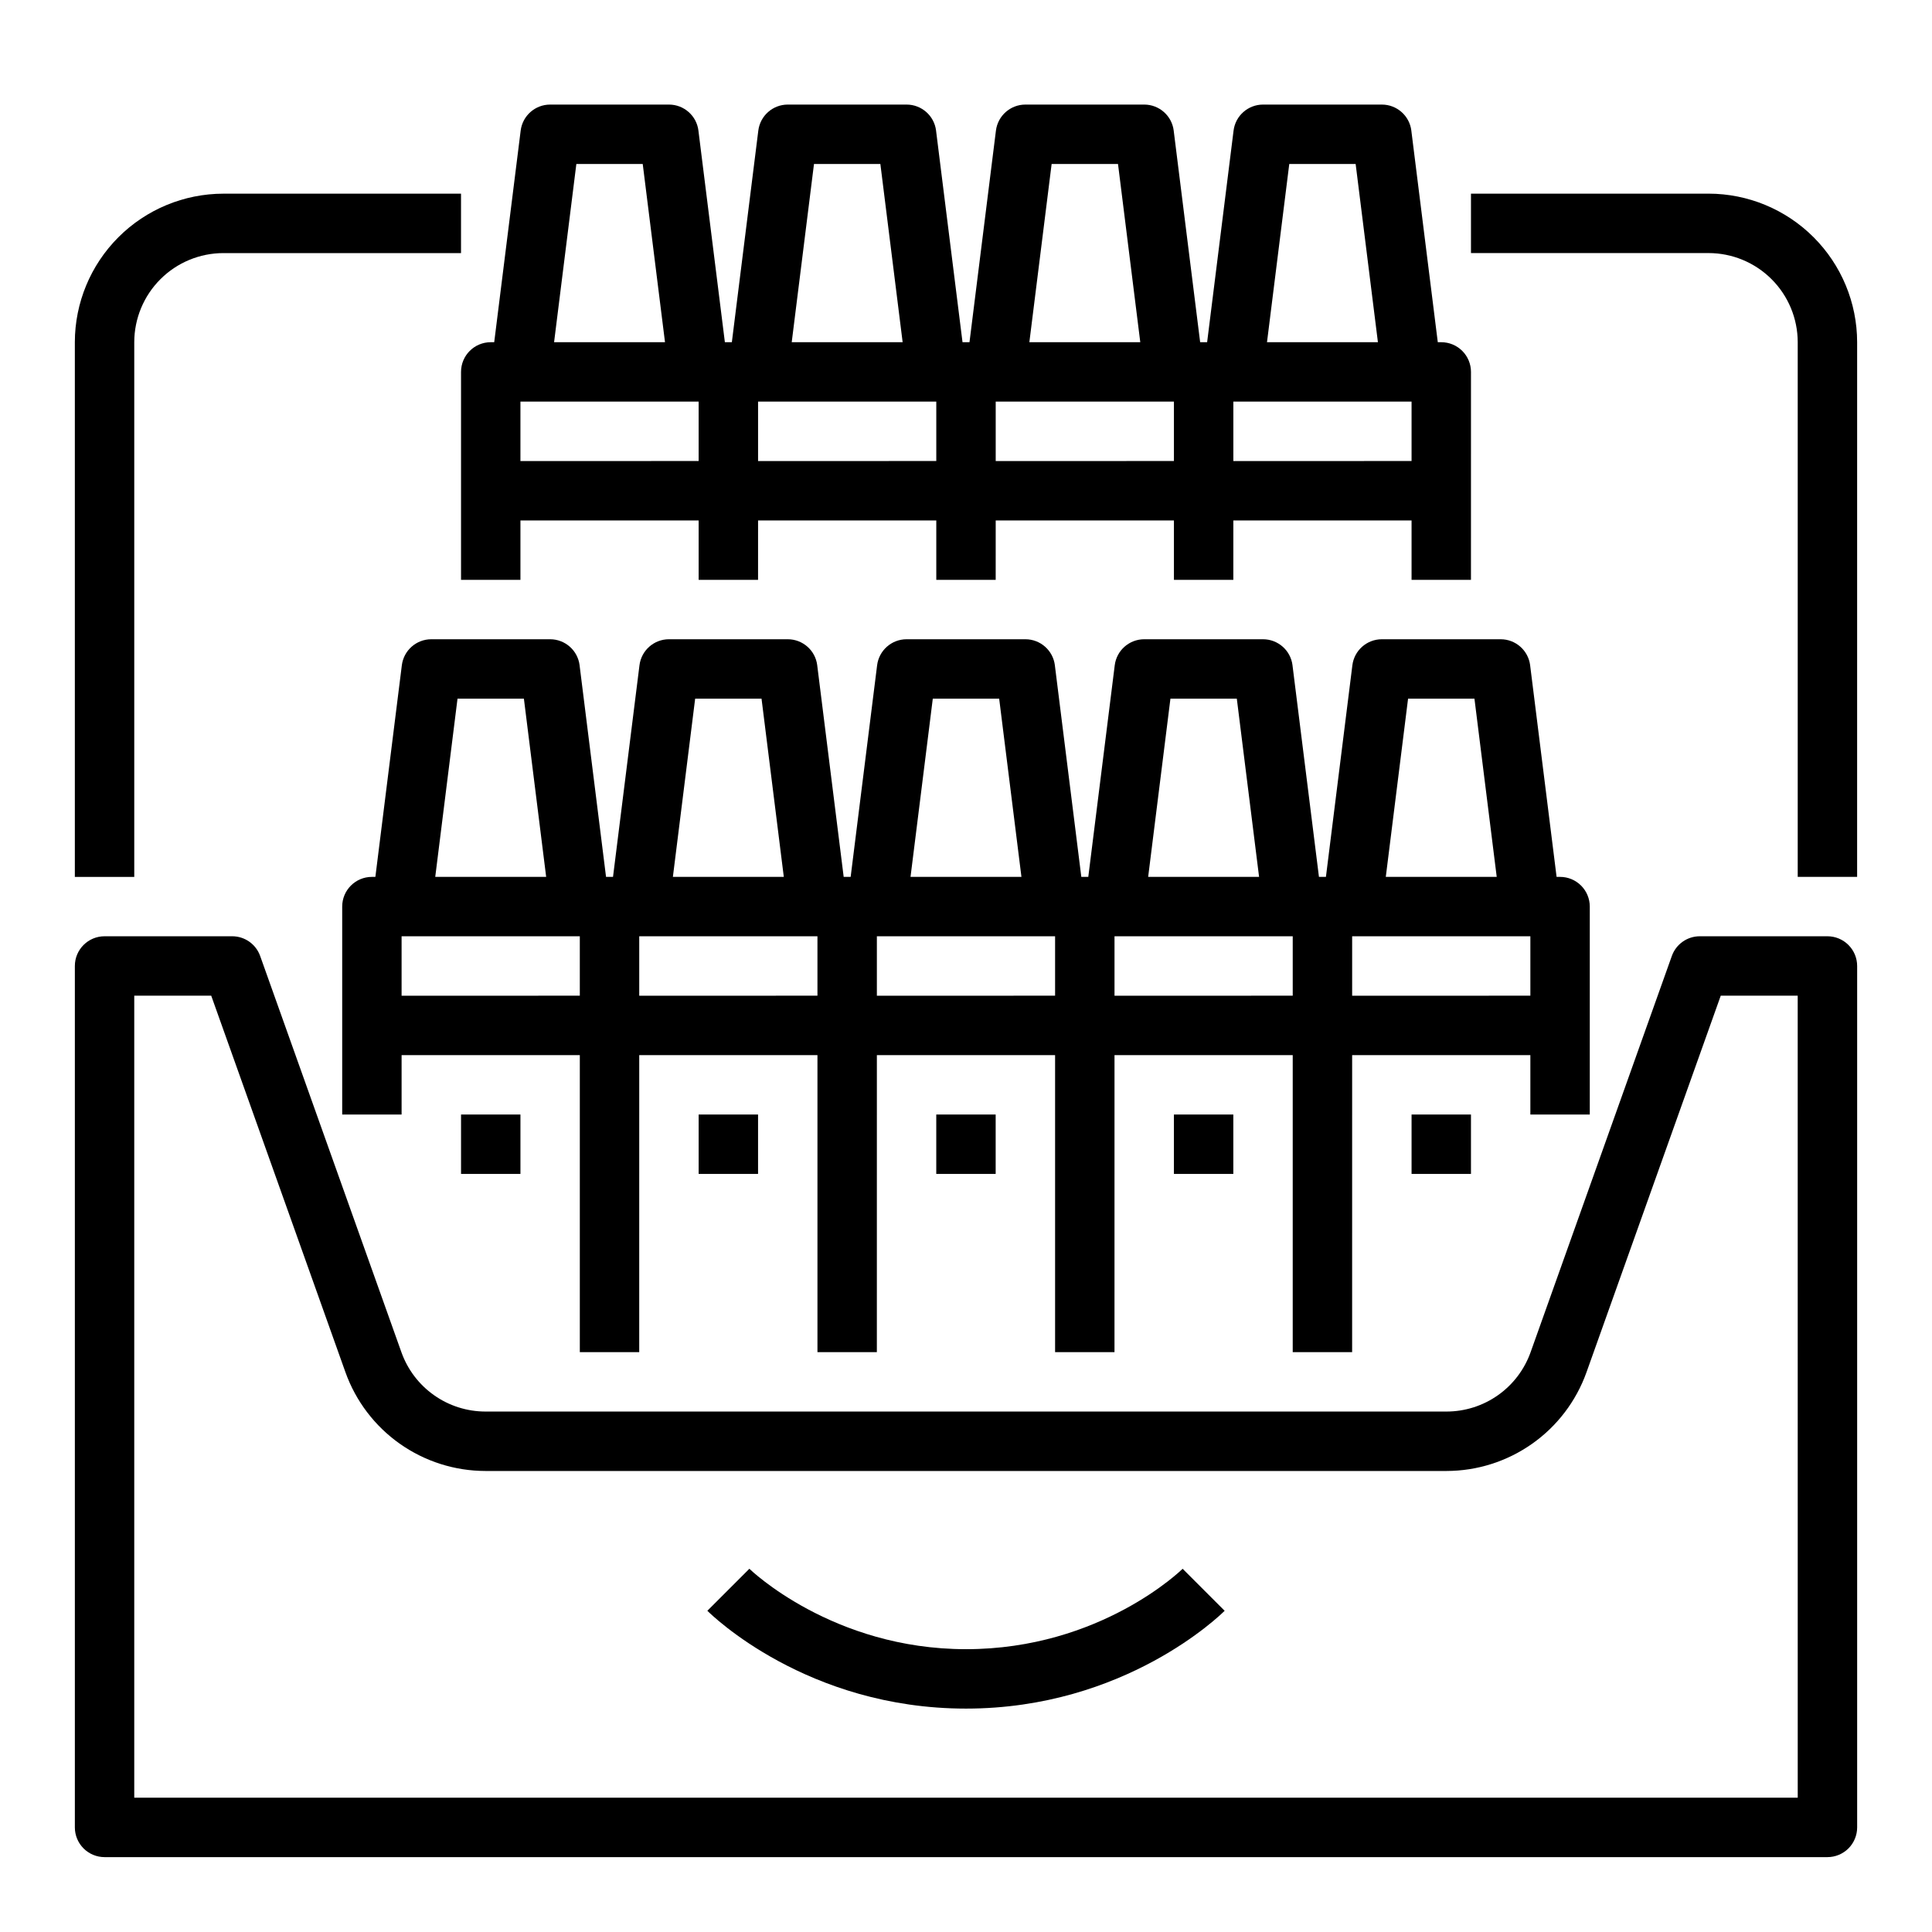 <?xml version="1.0" encoding="UTF-8"?>
<!-- Uploaded to: SVG Find, www.svgrepo.com, Generator: SVG Find Mixer Tools -->
<svg fill="#000000" width="800px" height="800px" version="1.1" viewBox="144 144 512 512" xmlns="http://www.w3.org/2000/svg">
 <g>
  <path d="m628.29 392.12h-33.824c-3.328 0-6.297 2.094-7.414 5.231l-37.441 105.04c-1.645 4.586-4.66 8.551-8.645 11.359-3.981 2.809-8.73 4.316-13.602 4.324h-254.73c-4.871-0.008-9.621-1.516-13.602-4.324s-7-6.773-8.641-11.359l-37.445-105.04c-1.117-3.137-4.086-5.231-7.414-5.231h-33.82c-4.348 0-7.875 3.527-7.875 7.875v228.29c0 2.086 0.832 4.09 2.309 5.566 1.477 1.473 3.477 2.305 5.566 2.305h456.58c2.086 0 4.09-0.832 5.566-2.305 1.473-1.477 2.305-3.481 2.305-5.566v-228.29c0-2.09-0.832-4.09-2.305-5.566-1.477-1.477-3.481-2.309-5.566-2.309zm-7.871 228.29h-440.84v-212.54h20.398l35.578 99.809c2.738 7.644 7.766 14.258 14.402 18.934 6.637 4.68 14.555 7.199 22.672 7.211h254.73c8.117-0.012 16.035-2.531 22.672-7.211 6.637-4.676 11.664-11.289 14.402-18.934l35.582-99.809h20.395z"/>
  <path d="m565.31 439.36v-55.105c0-2.086-0.832-4.09-2.309-5.566-1.477-1.477-3.477-2.305-5.566-2.305h-0.922l-7.012-56.082h0.004c-0.496-3.938-3.844-6.894-7.812-6.894h-31.488c-3.969 0-7.32 2.957-7.812 6.894l-7.008 56.082h-1.848l-7.012-56.082h0.004c-0.492-3.938-3.844-6.894-7.812-6.894h-31.488c-3.969 0-7.32 2.957-7.812 6.894l-7.008 56.082h-1.848l-7.012-56.082h0.004c-0.492-3.938-3.844-6.894-7.812-6.894h-31.488c-3.969 0-7.316 2.957-7.809 6.894l-7.012 56.082h-1.848l-7.012-56.082h0.004c-0.492-3.938-3.84-6.894-7.812-6.894h-31.488c-3.969 0-7.316 2.957-7.809 6.894l-7.012 56.082h-1.848l-7.012-56.082h0.004c-0.492-3.938-3.84-6.894-7.812-6.894h-31.488c-3.969 0-7.316 2.957-7.809 6.894l-7.012 56.082h-0.922c-4.348 0-7.871 3.523-7.871 7.871v55.105h15.742v-15.746h47.23v78.719h15.742l0.004-78.719h47.23v78.719h15.742l0.004-78.719h47.23v78.719h15.742l0.004-78.719h47.23v78.719h15.742l0.004-78.719h47.23v15.742zm-48.156-110.21h17.59l5.902 47.23-29.398 0.004zm-62.977 0h17.59l5.902 47.23-29.395 0.004zm-62.977 0h17.59l5.902 47.23-29.395 0.004zm-62.977 0h17.59l5.902 47.23-29.395 0.004zm-62.977 0h17.59l5.902 47.23-29.395 0.004zm-14.82 78.723v-15.746h47.23v15.742zm62.977 0v-15.746h47.23v15.742zm62.977 0v-15.746h47.23v15.742zm62.977 0v-15.746h47.23v15.742zm62.977 0v-15.746h47.23v15.742z"/>
  <path d="m392.12 439.36h15.742v15.742h-15.742z"/>
  <path d="m266.18 439.36h15.742v15.742h-15.742z"/>
  <path d="m455.1 439.36h15.742v15.742h-15.742z"/>
  <path d="m518.08 439.36h15.742v15.742h-15.742z"/>
  <path d="m329.15 439.36h15.742v15.742h-15.742z"/>
  <path d="m525.95 234.69h-0.922l-7.012-56.082h0.004c-0.492-3.938-3.844-6.894-7.812-6.894h-31.488c-3.969 0-7.32 2.957-7.812 6.894l-7.008 56.082h-1.848l-7.012-56.082h0.004c-0.492-3.938-3.844-6.894-7.812-6.894h-31.488c-3.969 0-7.316 2.957-7.812 6.894l-7.008 56.082h-1.848l-7.012-56.082h0.004c-0.492-3.938-3.844-6.894-7.812-6.894h-31.488c-3.969 0-7.316 2.957-7.809 6.894l-7.012 56.082h-1.848l-7.012-56.082h0.004c-0.492-3.938-3.84-6.894-7.812-6.894h-31.488c-3.969 0-7.316 2.957-7.809 6.894l-7.012 56.082h-0.922c-4.348 0-7.871 3.523-7.871 7.871v55.105h15.742v-15.746h47.23v15.742h15.742l0.004-15.742h47.23v15.742h15.742l0.004-15.742h47.23v15.742h15.742l0.004-15.742h47.23v15.742h15.742l0.004-55.102c0-2.09-0.832-4.09-2.309-5.566-1.477-1.477-3.477-2.305-5.566-2.305zm-40.281-47.234h17.59l5.902 47.23-29.395 0.004zm-62.977 0h17.59l5.902 47.23-29.395 0.004zm-62.977 0h17.59l5.902 47.23-29.395 0.004zm-62.977 0h17.59l5.902 47.23-29.395 0.004zm-14.82 78.723v-15.746h47.23v15.742zm62.977 0v-15.746h47.23v15.742zm62.977 0v-15.746h47.23v15.742zm62.977 0v-15.746h47.23v15.742z"/>
  <path d="m179.58 234.69c0.008-6.262 2.496-12.266 6.926-16.691 4.426-4.43 10.43-6.918 16.691-6.926h62.977v-15.746h-62.977c-10.438 0.012-20.441 4.164-27.82 11.543-7.379 7.379-11.531 17.383-11.543 27.82v141.7h15.746z"/>
  <path d="m596.8 195.32h-62.977v15.746h62.977c6.258 0.008 12.262 2.496 16.688 6.926 4.43 4.426 6.918 10.43 6.926 16.691v141.7h15.742l0.004-141.7c-0.012-10.438-4.164-20.441-11.543-27.82-7.379-7.379-17.383-11.531-27.816-11.543z"/>
  <path d="m400 581.05c-35.383 0-57.211-21.117-57.41-21.312l-11.133 11.133c1.059 1.059 26.406 25.926 68.543 25.926s67.484-24.863 68.543-25.922l-11.133-11.133c-0.215 0.211-21.727 21.309-57.41 21.309z"/>
 </g>
</svg>
